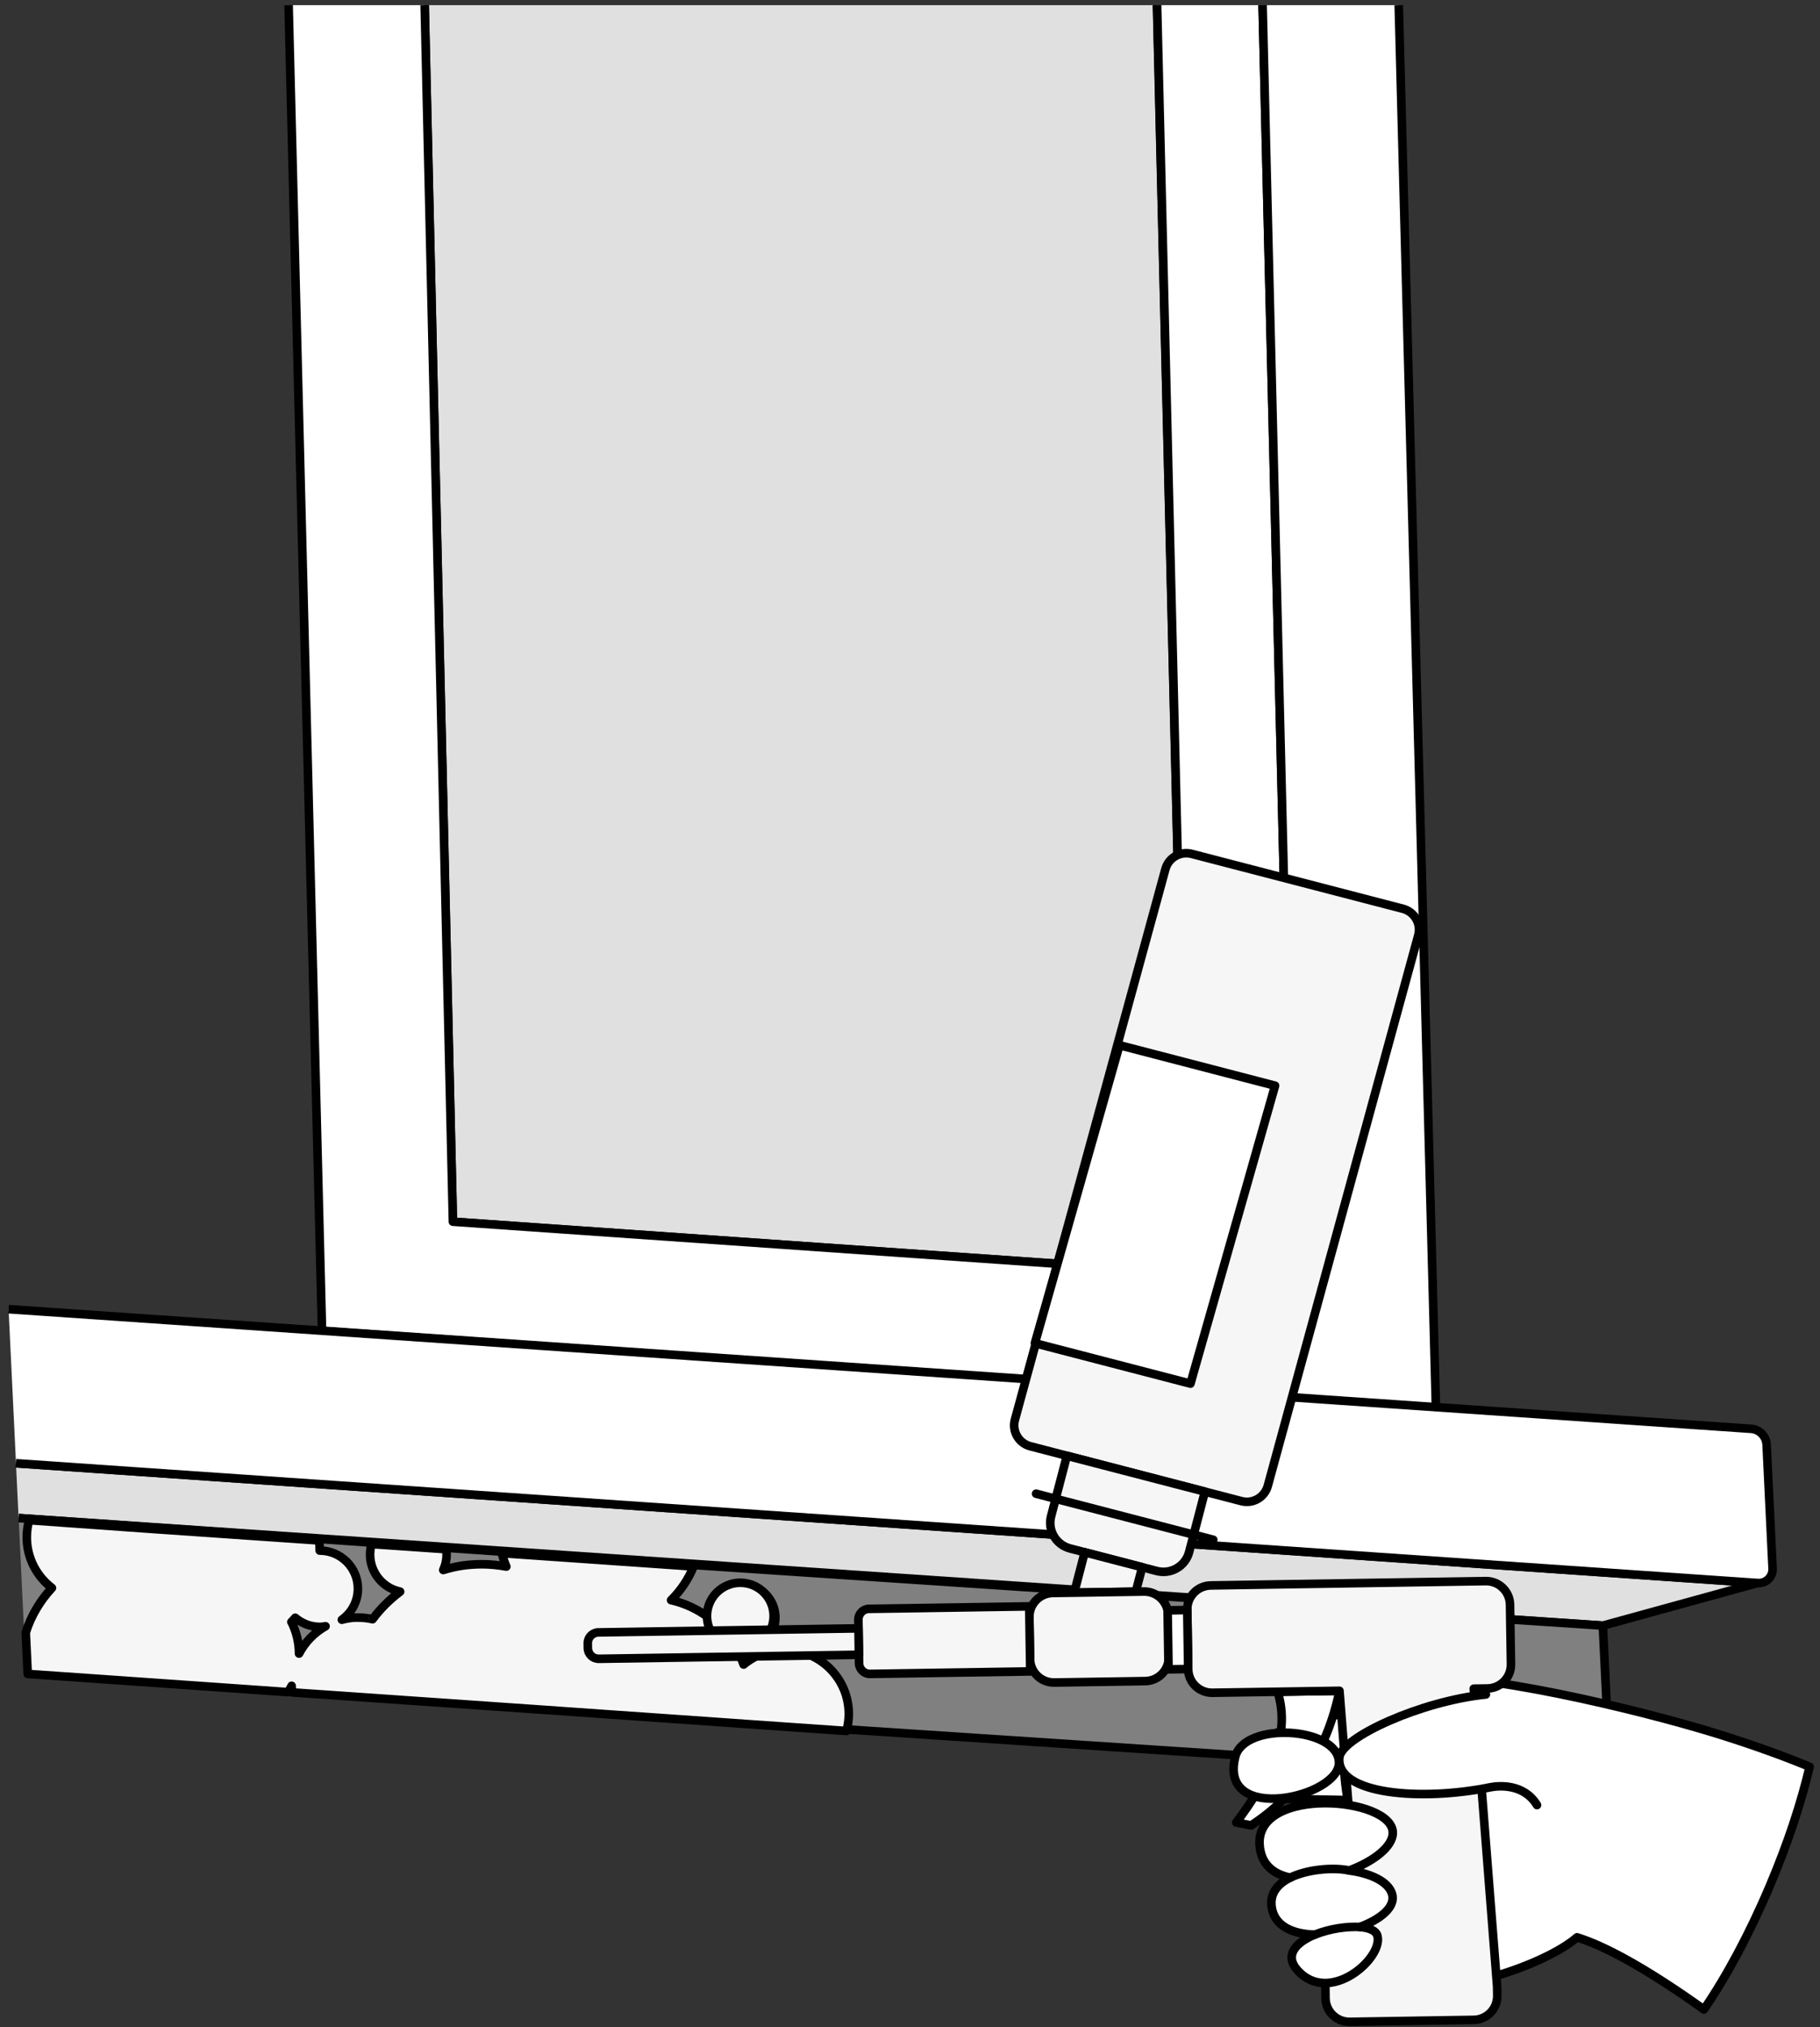 <svg width="212" height="236" viewBox="0 0 212 236" fill="none" xmlns="http://www.w3.org/2000/svg">
<rect x="0" y="0" width="212" height="236" fill="#333333" stroke="none"/>
<path d="M2.166 176.745L186.7 189.267L204.752 184.303L1.859 170.365" fill="#E0E0E0"/>
<path d="M2.166 176.745L186.7 189.267L204.752 184.303L1.859 170.365" stroke="black" stroke-miterlimit="10" stroke-linejoin="round"/>
<path d="M2.172 176.745L43.078 179.589L51.777 180.192L58.252 180.642L80.593 182.195L186.706 189.267L187.569 207.231L98.4 201.338L86.725 200.526L83.778 200.321L69.584 199.335L63.605 198.921L49.024 197.907L38.059 197.143L33.826 196.849L33.354 196.817L29.246 196.531L18.68 195.795L3.035 194.709" fill="#808080"/>
<path d="M2.172 176.745L43.078 179.589L51.777 180.192L58.252 180.642L80.593 182.195L186.706 189.267L187.569 207.231L98.4 201.338L86.725 200.526L83.778 200.321L69.584 199.335L63.605 198.921L49.024 197.907L38.059 197.143L33.826 196.849L33.354 196.817L29.246 196.531L18.68 195.795L3.035 194.709" stroke="black" stroke-miterlimit="10" stroke-linejoin="round"/>
<path d="M91.39 192.082C89.58 192.082 87.92 192.722 86.62 193.802C86.41 193.232 86.17 192.682 85.89 192.162C85.89 192.162 85.89 192.152 85.88 192.142C86.07 192.172 86.25 192.202 86.44 192.202C88.58 192.202 90.32 190.472 90.32 188.332C90.32 186.192 88.58 184.462 86.44 184.462C84.3 184.462 82.56 186.192 82.56 188.332C81.27 187.372 79.79 186.672 78.18 186.302C78.18 186.302 78.18 186.302 78.17 186.302C79.29 185.192 80.19 183.862 80.79 182.382L58.45 180.832C58.59 181.372 58.77 181.892 58.98 182.392C58.05 182.222 57.1 182.122 56.12 182.122C55.37 182.122 54.64 182.172 53.92 182.272C53.13 182.382 52.38 182.572 51.63 182.792C51.72 182.582 51.8 182.362 51.87 182.132C51.97 181.762 52.02 181.382 52.02 180.982C52.02 180.772 52.01 180.572 51.98 180.372L43.28 179.772C43.17 180.162 43.11 180.562 43.11 180.982C43.11 182.552 43.93 183.932 45.16 184.722C45.59 185.002 46.09 185.192 46.61 185.312C45.41 186.212 44.33 187.272 43.43 188.482C43.43 188.492 43.41 188.502 43.4 188.522C42.86 188.402 42.3 188.332 41.73 188.332C41.61 188.332 41.5 188.332 41.38 188.332C40.84 188.352 40.33 188.452 39.82 188.582C40.95 187.772 41.69 186.462 41.69 184.972C41.69 182.512 39.7 180.532 37.24 180.532C37.24 180.132 37.22 179.742 37.17 179.352L31.19 178.942L18.01 178.032L15.06 177.822L3.39 176.992C3.22 177.622 3.12 178.282 3.12 178.972C3.12 181.382 4.27 183.522 6.05 184.882C4.68 186.352 3.62 188.112 3 190.082L3.23 194.892L18.87 195.982L29.44 196.722L33.55 197.012C33.7 196.772 33.84 196.532 33.97 196.272C33.97 196.532 33.99 196.792 34.03 197.042L38.26 197.332L49.23 198.092L51.28 198.232L63.81 199.102L69.79 199.522L83.98 200.512L86.93 200.722L98.6 201.532C98.77 200.902 98.87 200.242 98.87 199.552C98.87 195.432 95.52 192.092 91.39 192.092V192.082ZM34.83 192.522C34.83 191.272 34.54 190.092 34.04 189.022C34.01 188.962 33.97 188.902 33.94 188.842C34.1 188.682 34.25 188.522 34.39 188.352C35.17 189.002 36.15 189.412 37.25 189.412C37.48 189.412 37.7 189.382 37.92 189.342C36.61 190.082 35.53 191.182 34.84 192.522H34.83Z" fill="#F6F6F6" stroke="black" stroke-linejoin="round"/>
<path d="M134.768 0.602L138.34 148.197L52.751 142.243L49.461 0.602" fill="#E0E0E0"/>
<path d="M134.768 0.602L138.34 148.197L52.751 142.243L49.461 0.602" stroke="black" stroke-miterlimit="10" stroke-linejoin="round"/>
<path d="M147.073 0.602L150.689 149.05L150.685 149.054L141.86 162.215L139.216 166.161L139.018 162.018L138.353 148.197L134.781 0.602" fill="white"/>
<path d="M147.073 0.602L150.689 149.05L150.685 149.054L141.86 162.215L139.216 166.161L139.018 162.018L138.353 148.197L134.781 0.602" stroke="black" stroke-miterlimit="10" stroke-linejoin="round"/>
<path d="M147.071 0.602L150.687 149.05L138.355 148.193H138.347L52.758 142.239L49.468 0.602M33.617 0.602L37.511 154.959L41.083 155.208L139.012 162.014H139.02L141.862 162.211L154.92 163.12L167.264 163.977L162.93 0.602" fill="white"/>
<path d="M147.071 0.602L150.687 149.05L138.355 148.193H138.347L52.758 142.239L49.468 0.602M33.617 0.602L37.511 154.959L41.083 155.208L139.012 162.014H139.02L141.862 162.211L154.92 163.12L167.264 163.977L162.93 0.602" stroke="black" stroke-miterlimit="10" stroke-linejoin="round"/>
<path d="M1.863 170.365L204.755 184.307C205.719 184.371 206.521 183.587 206.477 182.626L205.783 168.205C205.735 167.215 204.953 166.419 203.965 166.351L1 152.425" fill="white"/>
<path d="M1.863 170.365L204.755 184.307C205.719 184.371 206.521 183.587 206.477 182.626L205.783 168.205C205.735 167.215 204.953 166.419 203.965 166.351L1 152.425" stroke="black" stroke-miterlimit="10" stroke-linejoin="round"/>
<path d="M86.234 192.022C88.378 192.022 90.116 190.288 90.116 188.149C90.116 186.009 88.378 184.275 86.234 184.275C84.09 184.275 82.352 186.009 82.352 188.149C82.352 190.288 84.09 192.022 86.234 192.022Z" fill="#F6F6F6" stroke="black" stroke-miterlimit="10" stroke-linejoin="round"/>
<path d="M160.519 209.649L148.312 209.416L148.7 201.749L159.62 198.474L160.519 209.649Z" fill="white" stroke="black" stroke-linecap="round" stroke-linejoin="round"/>
<path d="M148.817 196.966C150.43 202.042 147.813 207.115 144.008 212.187L145.733 212.529C151.059 209.062 154.566 203.905 156.029 196.857L148.817 196.966Z" fill="white" stroke="black" stroke-linecap="round" stroke-linejoin="round"/>
<path d="M210.788 205.707C209.825 209.818 208.265 214.577 206.173 219.516C203.778 225.18 201.069 230.18 198.477 233.957C195.699 231.966 192.252 229.653 188.967 227.883C187.108 226.881 185.306 226.057 183.702 225.558C179.755 228.969 168.528 232.344 166.242 230.683C163.957 229.025 146.678 197.565 164.634 195.373C171.91 194.484 190.829 199.013 199.896 201.817C204.133 203.128 207.954 204.52 210.788 205.703V205.707Z" fill="white" stroke="black" stroke-linecap="round" stroke-linejoin="round"/>
<path d="M144.608 174.774L120.021 168.386C118.674 168.036 117.864 166.66 118.215 165.317L135.743 101.218C136.094 99.874 137.472 99.066 138.819 99.416L163.406 105.803C164.752 106.153 165.563 107.529 165.212 108.873L147.684 172.971C147.333 174.315 145.954 175.124 144.608 174.774Z" fill="#F6F6F6" stroke="black" stroke-miterlimit="10" stroke-linejoin="round"/>
<path d="M140.352 173.667L138.514 180.703C138.082 182.348 136.397 183.337 134.74 182.907L124.646 180.284C122.997 179.854 122.005 178.173 122.437 176.527L124.275 169.492L140.352 173.667Z" fill="#F6F6F6" stroke="black" stroke-miterlimit="10" stroke-linejoin="round"/>
<path d="M133.047 182.469L132.301 185.317L125.125 185.429L126.351 180.731L133.047 182.469Z" fill="#F6F6F6" stroke="black" stroke-miterlimit="10" stroke-linejoin="round"/>
<path d="M138.668 161.093L120.547 156.387L130.403 121.692L148.524 126.403L138.668 161.093Z" fill="white" stroke="black" stroke-linecap="round" stroke-linejoin="round"/>
<path d="M141.324 179.271L120.688 173.909" stroke="black" stroke-linecap="round" stroke-linejoin="round"/>
<path d="M133.412 195.727L122.809 195.892C121.273 195.916 120.007 194.689 119.983 193.156L119.907 188.285C119.882 186.753 121.108 185.489 122.644 185.465L125.123 185.429L132.299 185.316L133.242 185.3C134.778 185.276 136.044 186.499 136.068 188.032L136.145 192.907C136.169 194.44 134.939 195.703 133.408 195.727H133.412Z" fill="#F6F6F6" stroke="black" stroke-miterlimit="10" stroke-linejoin="round"/>
<path d="M171.669 235.168L157.232 235.397C155.696 235.421 154.427 234.194 154.402 232.662L154.386 231.548C154.362 230.015 155.588 228.748 157.124 228.724L158.526 228.7L156.027 196.857L141.232 197.083C139.696 197.107 138.43 195.884 138.406 194.351L138.297 187.408C138.273 185.876 139.499 184.613 141.035 184.589L173.063 184.086C174.599 184.062 175.869 185.289 175.893 186.821L176.002 193.764C176.026 195.297 174.797 196.56 173.261 196.584L171.669 196.608L174.361 230.916L174.386 231.23L174.394 231.536L174.406 232.348C174.43 233.881 173.2 235.144 171.665 235.168H171.669Z" fill="#F6F6F6" stroke="black" stroke-miterlimit="10" stroke-linejoin="round"/>
<path d="M101.226 187.316L119.889 187.026L120.007 194.6L101.344 194.889C100.651 194.9 100.078 194.345 100.067 193.654L99.988 188.586C99.978 187.894 100.533 187.322 101.226 187.312L101.226 187.316Z" fill="#F6F6F6" stroke="black" stroke-miterlimit="10" stroke-linejoin="round"/>
<path d="M69.703 190.057L99.999 189.587L100.047 192.66L69.751 193.13C69.058 193.141 68.484 192.586 68.474 191.894L68.465 191.327C68.454 190.636 69.01 190.064 69.703 190.053L69.703 190.057Z" fill="#F6F6F6" stroke="black" stroke-miterlimit="10" stroke-linejoin="round"/>
<path d="M138.297 187.453L136.008 187.489L136.115 194.354L138.404 194.319L138.297 187.453Z" fill="white" stroke="black" stroke-linecap="round" stroke-linejoin="round"/>
<path d="M143.89 204.536C141.875 212.485 156.146 209.255 155.972 205.152C155.799 201.045 144.939 200.405 143.89 204.536Z" fill="white" stroke="black" stroke-linecap="round" stroke-linejoin="round"/>
<path d="M173.081 197.284C165.555 198.044 156.275 202.26 156.017 204.597C155.533 208.985 165.66 209.701 173.557 208.096C174.609 207.883 177.512 207.654 179.036 210.16" fill="white"/>
<path d="M173.081 197.284C165.555 198.044 156.275 202.26 156.017 204.597C155.533 208.985 165.66 209.701 173.557 208.096C174.609 207.883 177.512 207.654 179.036 210.16" stroke="black" stroke-linecap="round" stroke-linejoin="round"/>
<path d="M146.721 214.745C146.846 217.042 148.314 218.213 150.301 218.607C148.846 219.311 147.927 220.417 148.12 221.962C148.406 224.247 150.579 225.18 153.139 225.248C150.966 226.145 149.547 227.634 151.156 229.416C154.857 233.507 161.141 228.004 160.448 225.389C160.287 224.774 159.481 224.444 158.388 224.355C160.827 223.458 162.609 222.002 162.149 220.498C161.702 219.033 159.601 218.1 157.15 217.778C159.96 216.737 162.238 215.019 162.238 213.39C162.234 209.194 146.346 207.927 146.717 214.75L146.721 214.745Z" fill="white" stroke="black" stroke-linecap="round" stroke-linejoin="round"/>
<path d="M150.305 218.607C152.175 217.682 155.199 217.36 157.158 217.774L150.305 218.607Z" fill="white"/>
<path d="M150.305 218.607C152.175 217.682 155.199 217.36 157.158 217.774" stroke="black" stroke-linecap="round" stroke-linejoin="round"/>
<path d="M153.141 225.248C155.007 224.512 156.906 224.287 158.389 224.351L153.141 225.248Z" fill="white"/>
<path d="M153.141 225.248C155.007 224.512 156.906 224.287 158.389 224.351" stroke="black" stroke-linecap="round" stroke-linejoin="round"/>
</svg>
